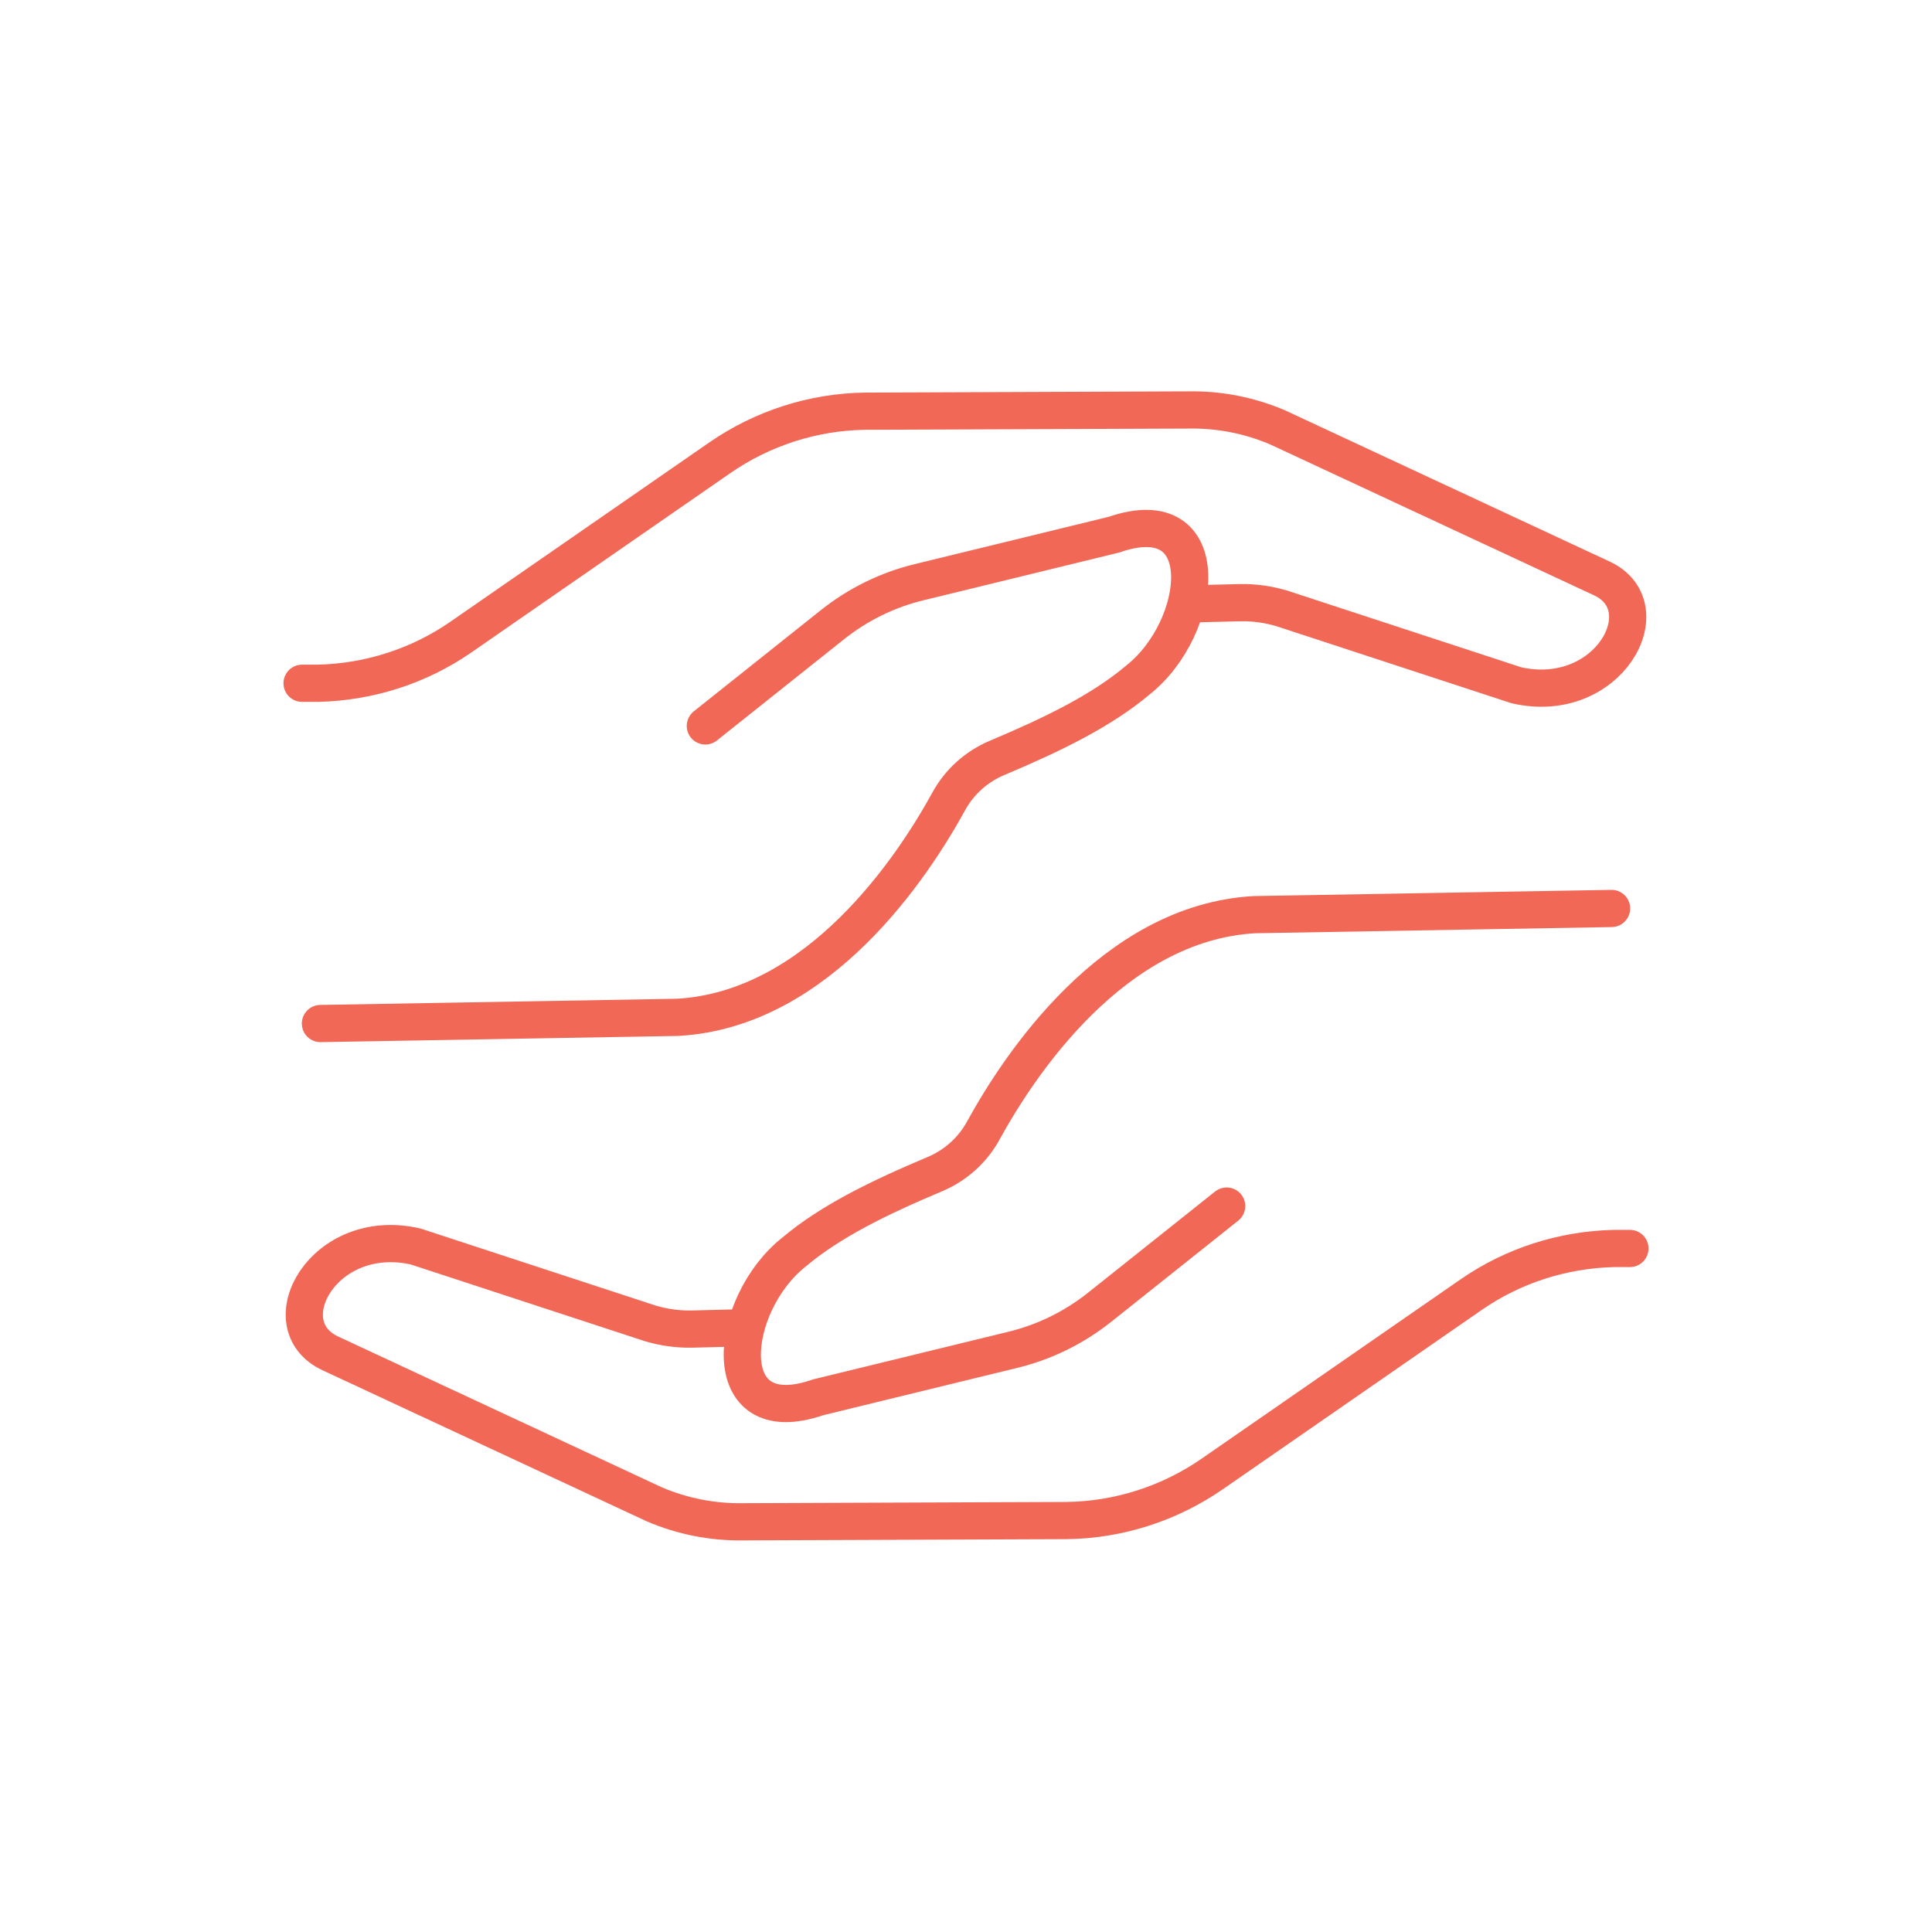 <svg id="Layer_1" xmlns="http://www.w3.org/2000/svg" viewBox="0 0 77.9 77.9"><defs><style>.cls-1{fill:none;stroke:#f16857;stroke-linecap:round;stroke-linejoin:round;stroke-width:1.5px}</style></defs><path class="cls-1" d="M12.92 41.27l14.4-.25c5.73-.32 9.52-6.13 10.93-8.7.43-.79 1.12-1.41 1.95-1.76 2.28-.96 4.22-1.91 5.68-3.14 2.67-2.11 3.22-7.31-.97-5.86l-7.83 1.91c-1.29.31-2.49.9-3.53 1.73l-5.11 4.07"/><path class="cls-1" d="M12.18 27.55h.65c2.06-.05 4.06-.69 5.75-1.86l10.44-7.23c1.72-1.19 3.76-1.85 5.85-1.88l13.07-.05c1.23-.02 2.44.22 3.57.7l13.07 6.09c2.47 1.14.28 5.16-3.44 4.31l-9.46-3.1c-.54-.16-1.1-.24-1.67-.23l-2.01.05M64.98 36.63l-14.4.25c-5.73.32-9.52 6.13-10.93 8.7-.43.79-1.12 1.41-1.95 1.76-2.28.96-4.22 1.91-5.68 3.14-2.67 2.11-3.22 7.31.97 5.86l7.83-1.91c1.29-.31 2.49-.9 3.53-1.73l5.11-4.07"/><path class="cls-1" d="M65.72 50.34h-.65c-2.06.05-4.06.69-5.75 1.86l-10.44 7.23c-1.72 1.19-3.76 1.85-5.85 1.88l-13.07.05c-1.23.02-2.44-.22-3.57-.7l-13.07-6.09c-2.47-1.15-.28-5.16 3.44-4.31l9.46 3.1c.54.16 1.1.24 1.67.23l2.01-.05"/></svg>